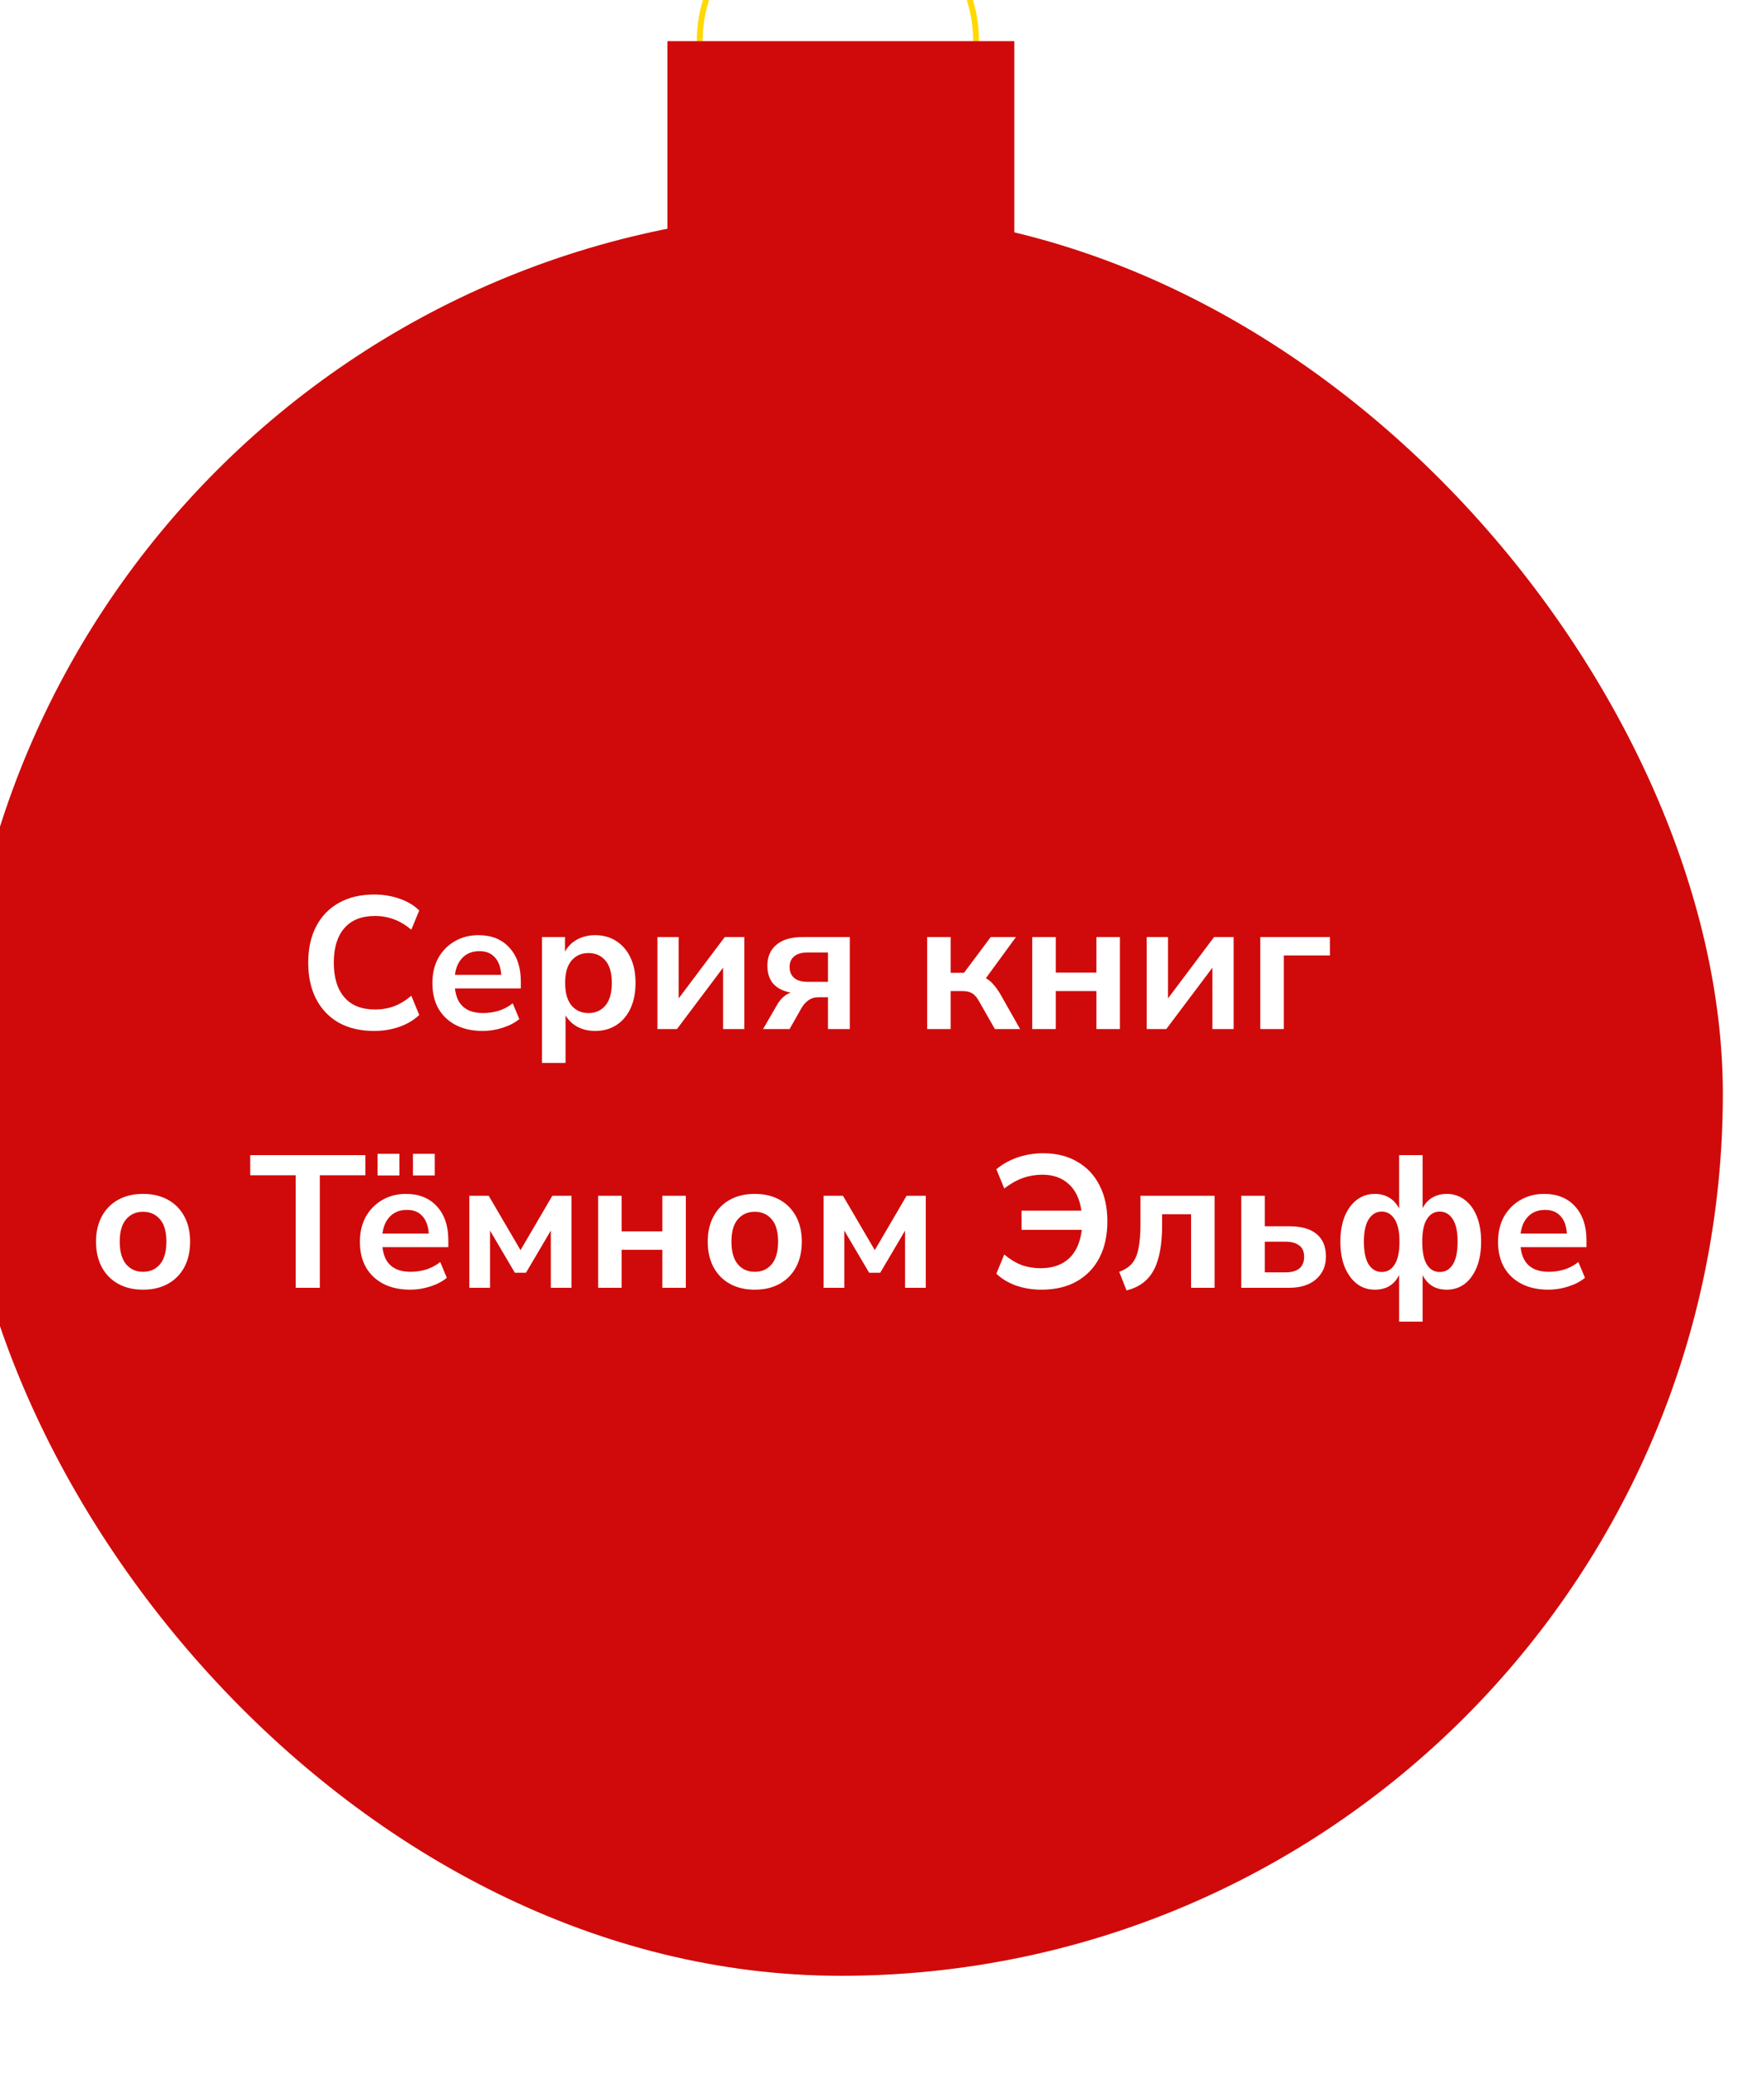 <?xml version="1.0" encoding="UTF-8"?> <svg xmlns="http://www.w3.org/2000/svg" width="300" height="353" viewBox="0 0 300 353" fill="none"><g filter="url(#filter0_ii_4_180)"><circle cx="149.5" cy="24" r="23.5" stroke="#FFD900"></circle><rect x="120.5" y="24" width="59" height="39" fill="#D00A0A"></rect><rect y="53" width="300" height="300" rx="150" fill="#D00A0A"></rect><path d="M70.647 192.32C68.301 192.32 66.285 191.851 64.6 190.912C62.935 189.952 61.656 188.608 60.76 186.88C59.864 185.131 59.416 183.072 59.416 180.704C59.416 178.336 59.864 176.288 60.76 174.56C61.656 172.832 62.935 171.499 64.6 170.56C66.285 169.6 68.301 169.12 70.647 169.12C72.162 169.12 73.591 169.355 74.936 169.824C76.301 170.293 77.421 170.965 78.296 171.84L76.951 175.104C75.992 174.293 75.01 173.707 74.007 173.344C73.005 172.96 71.927 172.768 70.775 172.768C68.493 172.768 66.754 173.461 65.559 174.848C64.365 176.213 63.767 178.165 63.767 180.704C63.767 183.243 64.365 185.205 65.559 186.592C66.754 187.979 68.493 188.672 70.775 188.672C71.927 188.672 73.005 188.491 74.007 188.128C75.01 187.744 75.992 187.147 76.951 186.336L78.296 189.6C77.421 190.453 76.301 191.125 74.936 191.616C73.591 192.085 72.162 192.32 70.647 192.32ZM89.11 192.32C87.339 192.32 85.814 191.989 84.534 191.328C83.254 190.667 82.262 189.728 81.558 188.512C80.875 187.296 80.534 185.856 80.534 184.192C80.534 182.571 80.864 181.152 81.526 179.936C82.208 178.72 83.136 177.771 84.31 177.088C85.504 176.384 86.859 176.032 88.374 176.032C90.592 176.032 92.342 176.736 93.622 178.144C94.923 179.552 95.574 181.472 95.574 183.904V185.088H84.374C84.672 187.883 86.272 189.28 89.174 189.28C90.048 189.28 90.923 189.152 91.798 188.896C92.672 188.619 93.472 188.192 94.198 187.616L95.318 190.304C94.571 190.923 93.632 191.413 92.502 191.776C91.371 192.139 90.24 192.32 89.11 192.32ZM88.534 178.752C87.36 178.752 86.411 179.115 85.686 179.84C84.96 180.565 84.523 181.547 84.374 182.784H92.246C92.16 181.483 91.798 180.491 91.158 179.808C90.539 179.104 89.664 178.752 88.534 178.752ZM99.179 197.76V176.352H103.083V178.848C103.531 177.995 104.203 177.312 105.099 176.8C106.016 176.288 107.051 176.032 108.203 176.032C109.568 176.032 110.763 176.363 111.787 177.024C112.832 177.685 113.643 178.624 114.219 179.84C114.795 181.035 115.083 182.475 115.083 184.16C115.083 185.824 114.795 187.275 114.219 188.512C113.643 189.728 112.843 190.667 111.819 191.328C110.795 191.989 109.59 192.32 108.203 192.32C107.094 192.32 106.091 192.085 105.195 191.616C104.32 191.125 103.648 190.475 103.179 189.664V197.76H99.179ZM107.083 189.28C108.278 189.28 109.238 188.853 109.963 188C110.688 187.125 111.051 185.845 111.051 184.16C111.051 182.453 110.688 181.184 109.963 180.352C109.238 179.499 108.278 179.072 107.083 179.072C105.888 179.072 104.928 179.499 104.203 180.352C103.478 181.184 103.115 182.453 103.115 184.16C103.115 185.845 103.478 187.125 104.203 188C104.928 188.853 105.888 189.28 107.083 189.28ZM118.803 192V176.352H122.419V186.784L130.259 176.352H133.587V192H129.971V181.568L122.131 192H118.803ZM136.772 192L139.108 187.968C139.705 186.88 140.494 186.155 141.476 185.792C138.83 185.301 137.508 183.776 137.508 181.216C137.508 179.701 138.02 178.517 139.044 177.664C140.068 176.789 141.572 176.352 143.556 176.352H151.524V192H147.812V186.592H146.148C145.508 186.592 144.953 186.763 144.484 187.104C144.014 187.445 143.63 187.872 143.332 188.384L141.284 192H136.772ZM144.388 183.968H147.812V178.976H144.388C143.342 178.976 142.564 179.2 142.052 179.648C141.54 180.075 141.284 180.672 141.284 181.44C141.284 182.229 141.54 182.848 142.052 183.296C142.564 183.744 143.342 183.968 144.388 183.968ZM164.678 192V176.352H168.678V182.432H170.95L175.494 176.352H179.782L174.662 183.36C175.153 183.616 175.59 183.979 175.974 184.448C176.38 184.896 176.785 185.472 177.19 186.176L180.486 192H176.198L173.574 187.392C173.169 186.645 172.753 186.155 172.326 185.92C171.921 185.664 171.366 185.536 170.662 185.536H168.678V192H164.678ZM182.553 192V176.352H186.553V182.4H193.465V176.352H197.465V192H193.465V185.536H186.553V192H182.553ZM202.022 192V176.352H205.638V186.784L213.478 176.352H216.806V192H213.19V181.568L205.35 192H202.022ZM221.335 192V176.352H233.175V179.488H225.335V192H221.335ZM31.331 236.32C29.709 236.32 28.301 235.989 27.107 235.328C25.912 234.667 24.984 233.728 24.323 232.512C23.661 231.275 23.331 229.824 23.331 228.16C23.331 226.496 23.661 225.056 24.323 223.84C24.984 222.624 25.912 221.685 27.107 221.024C28.301 220.363 29.709 220.032 31.331 220.032C32.952 220.032 34.36 220.363 35.555 221.024C36.749 221.685 37.677 222.624 38.339 223.84C39 225.056 39.331 226.496 39.331 228.16C39.331 229.824 39 231.275 38.339 232.512C37.677 233.728 36.749 234.667 35.555 235.328C34.36 235.989 32.952 236.32 31.331 236.32ZM31.331 233.28C32.525 233.28 33.485 232.853 34.211 232C34.936 231.125 35.299 229.845 35.299 228.16C35.299 226.453 34.936 225.184 34.211 224.352C33.485 223.499 32.525 223.072 31.331 223.072C30.136 223.072 29.176 223.499 28.451 224.352C27.725 225.184 27.363 226.453 27.363 228.16C27.363 229.845 27.725 231.125 28.451 232C29.176 232.853 30.136 233.28 31.331 233.28ZM57.295 236V216.864H49.551V213.44H69.135V216.864H61.391V236H57.295ZM76.782 236.32C75.011 236.32 73.486 235.989 72.206 235.328C70.926 234.667 69.934 233.728 69.23 232.512C68.547 231.296 68.206 229.856 68.206 228.192C68.206 226.571 68.536 225.152 69.198 223.936C69.88 222.72 70.808 221.771 71.982 221.088C73.176 220.384 74.531 220.032 76.046 220.032C78.264 220.032 80.014 220.736 81.294 222.144C82.595 223.552 83.246 225.472 83.246 227.904V229.088H72.046C72.344 231.883 73.944 233.28 76.846 233.28C77.72 233.28 78.595 233.152 79.47 232.896C80.344 232.619 81.144 232.192 81.87 231.616L82.99 234.304C82.243 234.923 81.304 235.413 80.174 235.776C79.043 236.139 77.912 236.32 76.782 236.32ZM76.206 222.752C75.032 222.752 74.083 223.115 73.358 223.84C72.632 224.565 72.195 225.547 72.046 226.784H79.918C79.832 225.483 79.47 224.491 78.83 223.808C78.211 223.104 77.336 222.752 76.206 222.752ZM77.23 216.896V213.216H80.942V216.896H77.23ZM71.214 216.896V213.216H74.926V216.896H71.214ZM86.819 236V220.352H90.115L95.523 229.6L100.931 220.352H104.195V236H100.675V226.272L96.451 233.44H94.563L90.339 226.272V236H86.819ZM108.725 236V220.352H112.725V226.4H119.637V220.352H123.637V236H119.637V229.536H112.725V236H108.725ZM135.362 236.32C133.741 236.32 132.333 235.989 131.138 235.328C129.943 234.667 129.015 233.728 128.354 232.512C127.693 231.275 127.362 229.824 127.362 228.16C127.362 226.496 127.693 225.056 128.354 223.84C129.015 222.624 129.943 221.685 131.138 221.024C132.333 220.363 133.741 220.032 135.362 220.032C136.983 220.032 138.391 220.363 139.586 221.024C140.781 221.685 141.709 222.624 142.37 223.84C143.031 225.056 143.362 226.496 143.362 228.16C143.362 229.824 143.031 231.275 142.37 232.512C141.709 233.728 140.781 234.667 139.586 235.328C138.391 235.989 136.983 236.32 135.362 236.32ZM135.362 233.28C136.557 233.28 137.517 232.853 138.242 232C138.967 231.125 139.33 229.845 139.33 228.16C139.33 226.453 138.967 225.184 138.242 224.352C137.517 223.499 136.557 223.072 135.362 223.072C134.167 223.072 133.207 223.499 132.482 224.352C131.757 225.184 131.394 226.453 131.394 228.16C131.394 229.845 131.757 231.125 132.482 232C133.207 232.853 134.167 233.28 135.362 233.28ZM147.069 236V220.352H150.365L155.773 229.6L161.181 220.352H164.445V236H160.925V226.272L156.701 233.44H154.813L150.589 226.272V236H147.069ZM184.096 236.32C182.581 236.32 181.141 236.085 179.776 235.616C178.432 235.125 177.323 234.453 176.448 233.6L177.792 230.336C178.752 231.147 179.733 231.744 180.736 232.128C181.739 232.491 182.816 232.672 183.968 232.672C185.973 232.672 187.573 232.128 188.768 231.04C189.984 229.931 190.72 228.299 190.976 226.144H180.736V222.88H190.912C190.635 220.917 189.92 219.413 188.768 218.368C187.616 217.301 186.123 216.768 184.288 216.768C183.136 216.768 182.048 216.949 181.024 217.312C180 217.653 178.923 218.251 177.792 219.104L176.448 215.84C177.493 214.965 178.699 214.293 180.064 213.824C181.451 213.355 182.901 213.12 184.416 213.12C186.656 213.12 188.587 213.6 190.208 214.56C191.851 215.499 193.109 216.832 193.984 218.56C194.88 220.288 195.328 222.336 195.328 224.704C195.328 227.072 194.88 229.131 193.984 230.88C193.088 232.608 191.797 233.952 190.112 234.912C188.448 235.851 186.443 236.32 184.096 236.32ZM198.59 236.448L197.342 233.28C198.238 232.96 198.953 232.501 199.486 231.904C200.02 231.285 200.393 230.443 200.606 229.376C200.841 228.288 200.958 226.891 200.958 225.184V220.352H213.566V236H209.566V223.488H204.638V225.312C204.638 228.683 204.158 231.253 203.198 233.024C202.26 234.773 200.724 235.915 198.59 236.448ZM218.1 236V220.352H222.1V225.536H226.228C228.297 225.536 229.855 225.973 230.9 226.848C231.967 227.723 232.5 229.003 232.5 230.688C232.5 232.288 231.935 233.579 230.804 234.56C229.695 235.52 228.169 236 226.228 236H218.1ZM222.1 233.376H225.62C226.623 233.376 227.401 233.163 227.956 232.736C228.511 232.288 228.788 231.616 228.788 230.72C228.788 229.845 228.511 229.205 227.956 228.8C227.401 228.373 226.623 228.16 225.62 228.16H222.1V233.376ZM244.94 241.76V233.824C244.129 235.488 242.753 236.32 240.812 236.32C239.66 236.32 238.646 235.989 237.772 235.328C236.897 234.645 236.204 233.696 235.692 232.48C235.201 231.243 234.956 229.803 234.956 228.16C234.956 226.496 235.201 225.056 235.692 223.84C236.204 222.624 236.897 221.685 237.772 221.024C238.646 220.363 239.66 220.032 240.812 220.032C241.772 220.032 242.604 220.256 243.308 220.704C244.012 221.131 244.556 221.739 244.94 222.528V213.44H248.94V222.464C249.324 221.696 249.868 221.099 250.572 220.672C251.297 220.245 252.118 220.032 253.036 220.032C254.188 220.032 255.201 220.363 256.076 221.024C256.972 221.685 257.665 222.624 258.156 223.84C258.646 225.056 258.892 226.496 258.892 228.16C258.892 229.803 258.646 231.243 258.156 232.48C257.665 233.696 256.982 234.645 256.108 235.328C255.233 235.989 254.209 236.32 253.036 236.32C251.158 236.32 249.793 235.499 248.94 233.856V241.76H244.94ZM241.996 233.312C242.913 233.312 243.638 232.896 244.172 232.064C244.726 231.211 245.004 229.909 245.004 228.16C245.004 226.432 244.726 225.152 244.172 224.32C243.617 223.467 242.892 223.04 241.996 223.04C241.078 223.04 240.342 223.467 239.788 224.32C239.233 225.152 238.956 226.432 238.956 228.16C238.956 229.909 239.233 231.211 239.788 232.064C240.342 232.896 241.078 233.312 241.996 233.312ZM251.852 233.312C252.79 233.312 253.526 232.896 254.06 232.064C254.614 231.211 254.892 229.909 254.892 228.16C254.892 226.432 254.614 225.152 254.06 224.32C253.505 223.467 252.769 223.04 251.852 223.04C250.934 223.04 250.209 223.467 249.676 224.32C249.142 225.152 248.876 226.432 248.876 228.16C248.876 229.909 249.142 231.211 249.676 232.064C250.209 232.896 250.934 233.312 251.852 233.312ZM270.344 236.32C268.573 236.32 267.048 235.989 265.768 235.328C264.488 234.667 263.496 233.728 262.792 232.512C262.109 231.296 261.768 229.856 261.768 228.192C261.768 226.571 262.099 225.152 262.76 223.936C263.443 222.72 264.371 221.771 265.544 221.088C266.739 220.384 268.093 220.032 269.608 220.032C271.827 220.032 273.576 220.736 274.856 222.144C276.157 223.552 276.808 225.472 276.808 227.904V229.088H265.608C265.907 231.883 267.507 233.28 270.408 233.28C271.283 233.28 272.157 233.152 273.032 232.896C273.907 232.619 274.707 232.192 275.432 231.616L276.552 234.304C275.805 234.923 274.867 235.413 273.736 235.776C272.605 236.139 271.475 236.32 270.344 236.32ZM269.768 222.752C268.595 222.752 267.645 223.115 266.92 223.84C266.195 224.565 265.757 225.547 265.608 226.784H273.48C273.395 225.483 273.032 224.491 272.392 223.808C271.773 223.104 270.899 222.752 269.768 222.752Z" fill="white"></path></g><defs><filter id="filter0_ii_4_180" x="0" y="0" width="300" height="353" filterUnits="userSpaceOnUse" color-interpolation-filters="sRGB"><feFlood flood-opacity="0" result="BackgroundImageFix"></feFlood><feBlend mode="normal" in="SourceGraphic" in2="BackgroundImageFix" result="shape"></feBlend><feColorMatrix in="SourceAlpha" type="matrix" values="0 0 0 0 0 0 0 0 0 0 0 0 0 0 0 0 0 0 127 0" result="hardAlpha"></feColorMatrix><feOffset dx="-9" dy="-21"></feOffset><feComposite in2="hardAlpha" operator="arithmetic" k2="-1" k3="1"></feComposite><feColorMatrix type="matrix" values="0 0 0 0 0 0 0 0 0 0 0 0 0 0 0 0 0 0 0.17 0"></feColorMatrix><feBlend mode="normal" in2="shape" result="effect1_innerShadow_4_180"></feBlend><feColorMatrix in="SourceAlpha" type="matrix" values="0 0 0 0 0 0 0 0 0 0 0 0 0 0 0 0 0 0 127 0" result="hardAlpha"></feColorMatrix><feOffset dx="2" dy="4"></feOffset><feComposite in2="hardAlpha" operator="arithmetic" k2="-1" k3="1"></feComposite><feColorMatrix type="matrix" values="0 0 0 0 1 0 0 0 0 1 0 0 0 0 1 0 0 0 0.25 0"></feColorMatrix><feBlend mode="normal" in2="effect1_innerShadow_4_180" result="effect2_innerShadow_4_180"></feBlend></filter></defs></svg> 